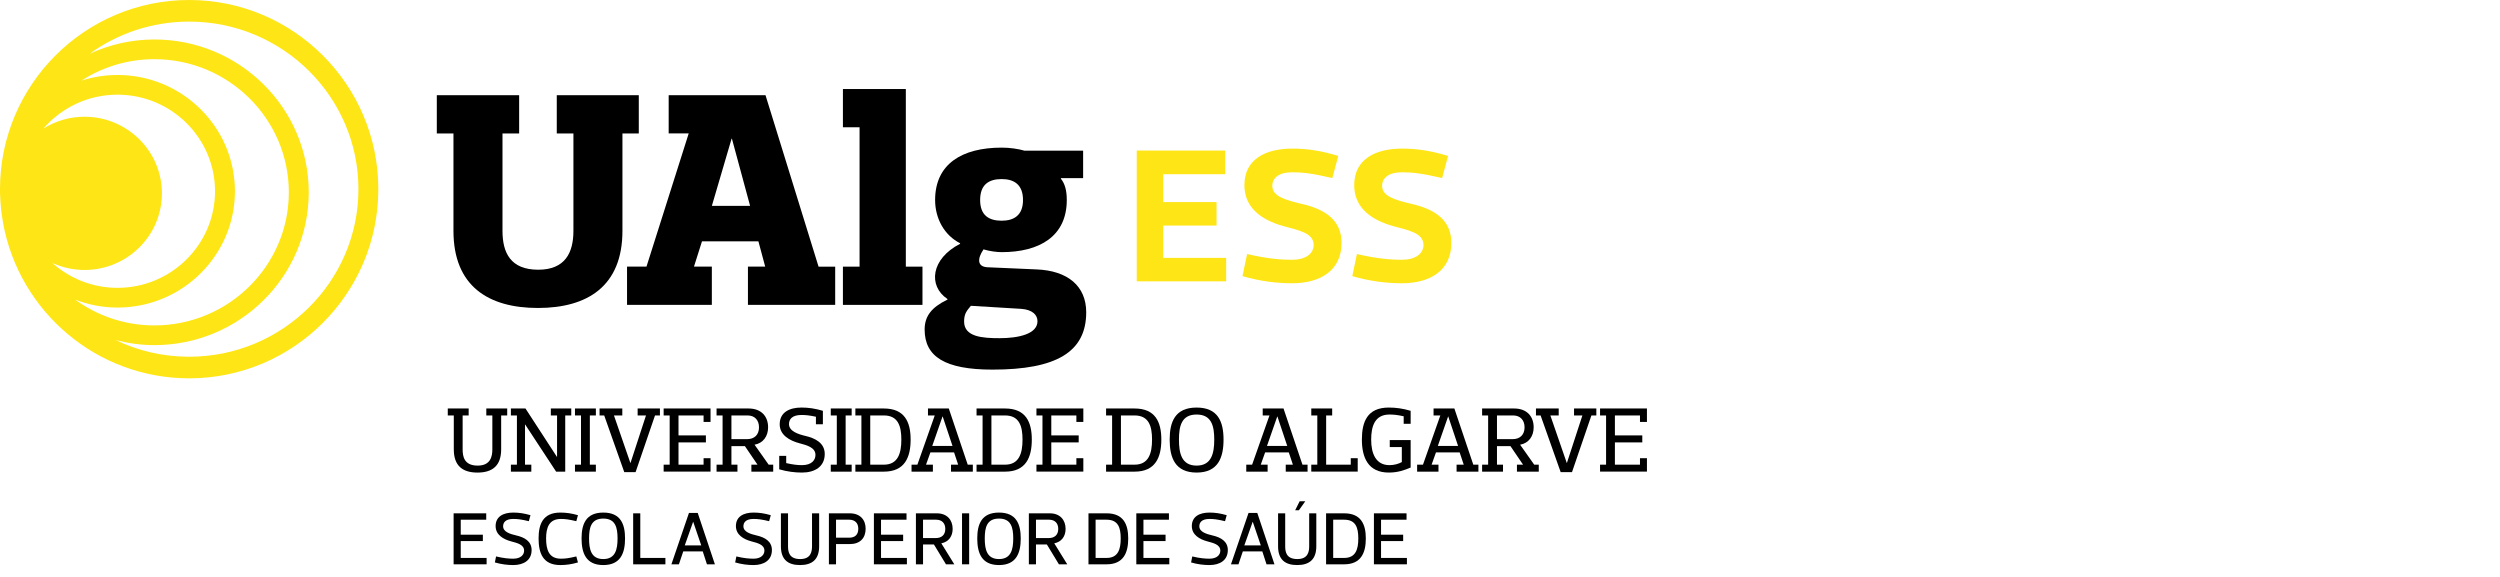 <?xml version="1.0" encoding="utf-8"?>
<!-- Generator: Adobe Illustrator 16.0.3, SVG Export Plug-In . SVG Version: 6.00 Build 0)  -->
<!DOCTYPE svg PUBLIC "-//W3C//DTD SVG 1.1//EN" "http://www.w3.org/Graphics/SVG/1.1/DTD/svg11.dtd">
<svg version="1.1" id="Layer_1" xmlns="http://www.w3.org/2000/svg" xmlns:xlink="http://www.w3.org/1999/xlink" x="0px" y="0px"
	 width="260px" height="60px" viewBox="0 0 260 60" enable-background="new 0 0 260 60" xml:space="preserve">
<path fill-rule="evenodd" clip-rule="evenodd" fill="#FEE515" d="M19.672,37.1c-2.741,0-5.338-0.623-7.652-1.736
	c1.291,0.333,2.638,0.529,4.034,0.529c8.853,0,16.055-7.129,16.055-15.894c0-8.763-7.202-15.893-16.055-15.893
	c-2.404,0-4.678,0.541-6.729,1.482c2.906-2.099,6.482-3.342,10.347-3.342c9.707,0,17.605,7.817,17.605,17.428
	C37.277,29.283,29.379,37.1,19.672,37.1L19.672,37.1z M12.216,31.987c-1.554,0-3.036-0.302-4.405-0.828
	c2.316,1.681,5.159,2.685,8.242,2.685c7.71,0,13.985-6.21,13.985-13.844c0-7.634-6.275-13.845-13.985-13.845
	c-2.795,0-5.395,0.825-7.582,2.229c1.182-0.379,2.438-0.587,3.745-0.587c6.737,0,12.216,5.426,12.216,12.095
	C24.433,26.559,18.954,31.987,12.216,31.987L12.216,31.987z M5.438,27.346c1.799,1.603,4.171,2.59,6.778,2.59
	c5.595,0,10.147-4.507,10.147-10.045c0-5.54-4.553-10.045-10.147-10.045c-3.079,0-5.837,1.369-7.699,3.521
	c1.24-0.774,2.702-1.227,4.273-1.227c4.438,0,8.049,3.574,8.049,7.968c0,4.397-3.611,7.97-8.049,7.97
	C7.592,28.077,6.459,27.81,5.438,27.346L5.438,27.346z M19.672,0C8.825,0,0,8.825,0,19.674c0,0.047,0.003,0.098,0.003,0.146
	C0.003,19.845,0,19.869,0,19.893c0,0.02,0.003,0.037,0.003,0.053c0,0.02-0.003,0.037-0.003,0.057c0,0.111,0.013,0.218,0.015,0.33
	c0.009,0.235,0.021,0.468,0.036,0.698c0.026,0.384,0.062,0.765,0.112,1.14c0.043,0.33,0.092,0.657,0.15,0.982
	c0.007,0.036,0.012,0.072,0.019,0.109c1.693,9.141,9.717,16.085,19.34,16.085c10.849,0,19.673-8.825,19.673-19.672
	C39.346,8.825,30.521,0,19.672,0z"/>
<g>
	<path fill-rule="evenodd" clip-rule="evenodd" d="M66.434,9.901v3.977h-1.7V24.01c0,5.742-3.624,8.019-8.788,8.019
		c-5.162,0-8.786-2.276-8.786-8.019V13.878h-1.732V9.901h8.563v3.977h-1.732V24.01c0,2.278,0.834,4.04,3.719,4.04
		c2.791,0,3.658-1.762,3.658-4.04V13.878h-1.732V9.901H66.434z"/>
	<path fill-rule="evenodd" clip-rule="evenodd" d="M79.613,9.901l5.517,17.83h1.73v3.977h-9.074V27.73h1.795l-0.706-2.629h-5.869
		l-0.833,2.629h1.859v3.977h-8.82V27.73h2.022l4.392-13.854h-2.084V9.901H79.613L79.613,9.901z M76.086,14.421l-2.053,6.991h3.978
		l-1.892-6.991H76.086z"/>
	<polygon fill-rule="evenodd" clip-rule="evenodd" points="87.664,9.259 94.206,9.259 94.206,27.731 95.937,27.731 95.937,31.708 
		87.664,31.708 87.664,27.731 89.395,27.731 89.395,13.236 87.664,13.236 	"/>
	<path fill-rule="evenodd" clip-rule="evenodd" d="M98.535,31.098c-2.052-1.378-1.7-4.201,1.314-5.74v-0.063
		c-1.604-0.802-2.597-2.533-2.597-4.491c0-3.751,2.79-5.451,6.926-5.451c0.834,0,1.731,0.128,2.374,0.319h6.093v2.855h-2.31v0.063
		c0.417,0.514,0.61,1.22,0.61,2.213c0,3.786-2.854,5.42-6.767,5.42c-0.513,0-1.25-0.095-1.892-0.288
		c-0.673,0.994-0.642,1.794,0.385,1.858l5.131,0.226c3.239,0.127,5.164,1.732,5.164,4.458c0,4.134-3.111,5.963-9.749,5.963
		c-4.939,0-7.055-1.347-7.055-4.169c0-1.378,0.705-2.309,2.373-3.11V31.098L98.535,31.098z M103.955,35.171
		c1.924,0,3.943-0.416,3.943-1.764c0-0.673-0.545-1.186-1.635-1.283l-5.291-0.321c-0.385,0.481-0.706,0.771-0.706,1.636
		C100.267,35.045,102.19,35.171,103.955,35.171L103.955,35.171z M106.393,20.804c0-1.635-0.963-2.18-2.214-2.18
		c-1.313,0-2.245,0.545-2.245,2.18c0,1.635,0.962,2.15,2.245,2.15C105.429,22.954,106.393,22.407,106.393,20.804z"/>
</g>
<g>
	<path d="M50.568,54.049h-2.651v1.559h2.3v0.663h-2.3v1.754h2.69v0.663h-3.431v-5.302h3.392V54.049z"/>
	<path d="M51.466,58.493l0.125-0.624c0.811,0.195,1.356,0.234,1.786,0.234c0.78,0,1.13-0.405,1.13-0.834
		c0-0.647-0.756-0.803-1.326-0.959c-0.865-0.227-1.637-0.702-1.637-1.599c0-1.006,0.819-1.403,1.833-1.403
		c0.584,0,1.13,0.078,1.793,0.272l-0.171,0.624c-0.803-0.195-1.193-0.234-1.622-0.234c-0.78,0-1.053,0.351-1.053,0.764
		c0,0.6,0.772,0.811,1.364,0.951c0.858,0.195,1.599,0.608,1.599,1.521c0,1.053-0.819,1.56-1.91,1.56
		C52.792,58.766,52.129,58.688,51.466,58.493z"/>
	<path d="M58.274,53.308c0.601,0,1.17,0.078,1.833,0.272l-0.171,0.624c-0.803-0.195-1.178-0.234-1.606-0.234
		c-1.224,0-1.536,0.896-1.536,2.027c0,1.208,0.312,2.105,1.536,2.105c0.429,0,0.803-0.039,1.606-0.234l0.171,0.624
		c-0.663,0.195-1.232,0.273-1.833,0.273c-1.817,0-2.261-1.248-2.261-2.768C56.013,54.517,56.458,53.308,58.274,53.308z"/>
	<path d="M60.483,55.998c0-1.481,0.444-2.69,2.261-2.69c1.809,0,2.261,1.208,2.261,2.69c0,1.505-0.452,2.768-2.261,2.768
		C60.927,58.766,60.483,57.503,60.483,55.998z M61.263,55.998c0,1.13,0.21,2.144,1.481,2.144c1.263,0,1.481-1.014,1.481-2.144
		c0-1.131-0.218-2.066-1.481-2.066C61.473,53.932,61.263,54.867,61.263,55.998z"/>
	<path d="M66.59,53.386v4.64h2.612v0.663h-3.353v-5.302H66.59z"/>
	<path d="M73.086,57.347h-2.027l-0.452,1.341h-0.78l1.825-5.341h0.912l1.786,5.341h-0.827L73.086,57.347z M72.081,54.275
		l-0.866,2.448h1.715l-0.834-2.448H72.081z"/>
	<path d="M76.457,58.493l0.125-0.624c0.811,0.195,1.356,0.234,1.786,0.234c0.78,0,1.13-0.405,1.13-0.834
		c0-0.647-0.756-0.803-1.326-0.959c-0.865-0.227-1.637-0.702-1.637-1.599c0-1.006,0.819-1.403,1.833-1.403
		c0.584,0,1.13,0.078,1.793,0.272l-0.171,0.624c-0.803-0.195-1.193-0.234-1.622-0.234c-0.78,0-1.053,0.351-1.053,0.764
		c0,0.6,0.772,0.811,1.364,0.951c0.858,0.195,1.599,0.608,1.599,1.521c0,1.053-0.819,1.56-1.91,1.56
		C77.782,58.766,77.12,58.688,76.457,58.493z"/>
	<path d="M84.45,56.817v-3.431h0.741v3.431c0,1.364-0.725,1.949-1.988,1.949c-1.271,0-1.988-0.585-1.988-1.949v-3.431h0.741v3.431
		c0,0.584,0.117,1.325,1.263,1.325C84.31,58.142,84.45,57.401,84.45,56.817z"/>
	<path d="M86.947,56.583v2.105h-0.741v-5.302h2.183c1.053,0,1.638,0.663,1.638,1.599c0,0.975-0.585,1.598-1.638,1.598H86.947z
		 M86.947,55.92h1.365c0.584,0,0.951-0.289,0.951-0.936c0-0.601-0.367-0.936-0.951-0.936h-1.365V55.92z"/>
	<path d="M94.278,54.049h-2.651v1.559h2.3v0.663h-2.3v1.754h2.69v0.663h-3.431v-5.302h3.392V54.049z"/>
	<path d="M98.381,58.688l-1.255-2.066h-1.13v2.066h-0.741v-5.302h2.183c1.053,0,1.638,0.686,1.638,1.622
		c0,0.749-0.406,1.349-1.178,1.497l1.349,2.183H98.381z M95.995,55.959h1.326c0.584,0,0.99-0.312,0.99-0.951
		c0-0.608-0.367-0.959-0.951-0.959h-1.365V55.959z"/>
	<path d="M100.051,58.688v-5.302h0.741v5.302H100.051z"/>
	<path d="M101.635,55.998c0-1.481,0.445-2.69,2.261-2.69c1.809,0,2.261,1.208,2.261,2.69c0,1.505-0.452,2.768-2.261,2.768
		C102.08,58.766,101.635,57.503,101.635,55.998z M102.415,55.998c0,1.13,0.21,2.144,1.481,2.144c1.263,0,1.481-1.014,1.481-2.144
		c0-1.131-0.218-2.066-1.481-2.066C102.625,53.932,102.415,54.867,102.415,55.998z"/>
	<path d="M110.127,58.688l-1.255-2.066h-1.13v2.066h-0.741v-5.302h2.183c1.053,0,1.638,0.686,1.638,1.622
		c0,0.749-0.406,1.349-1.178,1.497l1.349,2.183H110.127z M107.742,55.959h1.326c0.584,0,0.99-0.312,0.99-0.951
		c0-0.608-0.367-0.959-0.951-0.959h-1.365V55.959z"/>
	<path d="M113.202,58.688v-5.302h1.887c1.739,0,2.246,1.131,2.246,2.612c0,1.505-0.507,2.69-2.246,2.69H113.202z M115.088,58.025
		c1.193,0,1.466-0.897,1.466-2.027c0-1.131-0.273-1.949-1.466-1.949h-1.146v3.977H115.088z"/>
	<path d="M121.569,54.049h-2.651v1.559h2.3v0.663h-2.3v1.754h2.69v0.663h-3.431v-5.302h3.392V54.049z"/>
	<path d="M123.872,58.493l0.125-0.624c0.811,0.195,1.356,0.234,1.786,0.234c0.78,0,1.13-0.405,1.13-0.834
		c0-0.647-0.756-0.803-1.326-0.959c-0.865-0.227-1.637-0.702-1.637-1.599c0-1.006,0.819-1.403,1.833-1.403
		c0.584,0,1.13,0.078,1.793,0.272l-0.171,0.624c-0.803-0.195-1.193-0.234-1.622-0.234c-0.78,0-1.053,0.351-1.053,0.764
		c0,0.6,0.772,0.811,1.364,0.951c0.858,0.195,1.599,0.608,1.599,1.521c0,1.053-0.819,1.56-1.91,1.56
		C125.197,58.766,124.535,58.688,123.872,58.493z"/>
	<path d="M131.281,57.347h-2.027l-0.452,1.341h-0.78l1.825-5.341h0.912l1.786,5.341h-0.827L131.281,57.347z M130.275,54.275
		l-0.866,2.448h1.715l-0.834-2.448H130.275z"/>
	<path d="M136.155,56.817v-3.431h0.741v3.431c0,1.364-0.725,1.949-1.988,1.949c-1.271,0-1.988-0.585-1.988-1.949v-3.431h0.741v3.431
		c0,0.584,0.117,1.325,1.263,1.325C136.015,58.142,136.155,57.401,136.155,56.817z M135.087,53.066h-0.39l0.468-0.936h0.585
		L135.087,53.066z"/>
	<path d="M137.912,58.688v-5.302h1.887c1.739,0,2.246,1.131,2.246,2.612c0,1.505-0.507,2.69-2.246,2.69H137.912z M139.798,58.025
		c1.193,0,1.466-0.897,1.466-2.027c0-1.131-0.273-1.949-1.466-1.949h-1.146v3.977H139.798z"/>
	<path d="M146.28,54.049h-2.651v1.559h2.3v0.663h-2.3v1.754h2.69v0.663h-3.431v-5.302h3.392V54.049z"/>
</g>
<g>
	<path d="M52.749,42.483v0.724h-0.628v3.526c0,1.69-0.898,2.415-2.463,2.415c-1.575,0-2.463-0.725-2.463-2.415v-3.526h-0.627v-0.724
		h2.173v0.724h-0.627v3.526c0,0.724,0.145,1.69,1.564,1.69c1.353,0,1.526-0.966,1.526-1.69v-3.526h-0.628v-0.724H52.749z"/>
	<path d="M59.411,42.483v0.724h-0.627v5.844h-0.947l-3.216-4.897h-0.02v4.172h0.657v0.725h-2.125v-0.725h0.627v-5.119h-0.627v-0.724
		h1.516l3.265,5.022h0.02v-4.298h-0.647v-0.724H59.411z"/>
	<path d="M60.424,48.326v-5.119h-0.627v-0.724h2.173v0.724h-0.627v5.119h0.627v0.725h-2.173v-0.725H60.424z"/>
	<path d="M68.633,42.483v0.724h-0.512l-2.019,5.892h-1.179l-2.086-5.892h-0.483v-0.724h2.366v0.724h-0.869l1.709,4.945h0.01
		l1.613-4.945h-0.869v-0.724H68.633z"/>
	<path d="M73.896,42.483v1.4h-0.724v-0.676h-2.608v2.077h2.849v0.725h-2.849v2.318h2.608V47.65h0.724v1.4h-4.877v-0.725h0.627
		v-5.119h-0.627v-0.724H73.896z"/>
	<path d="M77.855,42.483c1.304,0,2.028,0.802,2.028,1.96c0,0.927-0.521,1.652-1.41,1.806l1.468,2.077h0.473v0.725h-2.27v-0.725
		h0.637l-1.313-1.932h-1.4v1.932h0.627v0.725h-2.173v-0.725h0.627v-5.119h-0.627v-0.724H77.855z M76.068,45.67h1.642
		c0.725,0,1.227-0.435,1.227-1.227c0-0.753-0.454-1.236-1.179-1.236h-1.69V45.67z"/>
	<path d="M81.766,47.409v0.753c0.715,0.164,1.198,0.212,1.642,0.212c1.014,0,1.4-0.531,1.4-1.063c0-0.792-0.937-1.014-1.642-1.207
		c-1.072-0.28-2.077-0.87-2.077-1.98c0-1.246,1.014-1.739,2.27-1.739c0.724,0,1.4,0.097,2.221,0.338v1.401h-0.724v-0.783
		c-0.676-0.145-1.072-0.184-1.497-0.184c-0.966,0-1.304,0.435-1.304,0.947c0,0.744,0.957,1.053,1.69,1.227
		c1.063,0.242,2.028,0.753,2.028,1.884c0,1.304-1.014,1.932-2.366,1.932c-0.725,0-1.545-0.097-2.367-0.338v-1.4H81.766z"/>
	<path d="M87.028,48.326v-5.119H86.4v-0.724h2.173v0.724h-0.627v5.119h0.627v0.725H86.4v-0.725H87.028z"/>
	<path d="M91.924,42.483c2.154,0,2.782,1.4,2.782,3.235c0,1.864-0.627,3.333-2.782,3.333h-2.965v-0.725h0.627v-5.119h-0.627v-0.724
		H91.924z M91.924,48.326c1.478,0,1.816-1.207,1.816-2.608c0-1.4-0.338-2.511-1.816-2.511h-1.419v5.119H91.924z"/>
	<path d="M98.674,42.483l1.97,5.843h0.531v0.725h-2.27v-0.725h0.744l-0.425-1.275h-2.463l-0.454,1.275h0.714v0.725h-2.221v-0.725
		h0.608l1.806-5.119h-0.705v-0.724H98.674z M98.027,43.304l-1.072,3.072h2.105l-1.024-3.072H98.027z"/>
	<path d="M104.526,42.483c2.154,0,2.782,1.4,2.782,3.235c0,1.864-0.627,3.333-2.782,3.333h-2.965v-0.725h0.627v-5.119h-0.627v-0.724
		H104.526z M104.526,48.326c1.478,0,1.816-1.207,1.816-2.608c0-1.4-0.338-2.511-1.816-2.511h-1.419v5.119H104.526z"/>
	<path d="M112.667,42.483v1.4h-0.724v-0.676h-2.608v2.077h2.849v0.725h-2.849v2.318h2.608V47.65h0.724v1.4h-4.877v-0.725h0.627
		v-5.119h-0.627v-0.724H112.667z"/>
	<path d="M117.997,42.483c2.154,0,2.782,1.4,2.782,3.235c0,1.864-0.627,3.333-2.782,3.333h-2.965v-0.725h0.627v-5.119h-0.627v-0.724
		H117.997z M117.997,48.326c1.478,0,1.816-1.207,1.816-2.608c0-1.4-0.338-2.511-1.816-2.511h-1.419v5.119H117.997z"/>
	<path d="M121.646,45.718c0-1.835,0.551-3.332,2.801-3.332c2.241,0,2.801,1.497,2.801,3.332c0,1.864-0.56,3.429-2.801,3.429
		C122.197,49.147,121.646,47.583,121.646,45.718z M122.612,45.718c0,1.401,0.261,2.705,1.835,2.705c1.564,0,1.835-1.304,1.835-2.705
		c0-1.4-0.271-2.607-1.835-2.607C122.873,43.111,122.612,44.318,122.612,45.718z"/>
	<path d="M133.486,42.483l1.97,5.843h0.531v0.725h-2.27v-0.725h0.744l-0.425-1.275h-2.463l-0.454,1.275h0.714v0.725h-2.221v-0.725
		h0.608l1.806-5.119h-0.705v-0.724H133.486z M132.839,43.304l-1.072,3.072h2.105l-1.024-3.072H132.839z"/>
	<path d="M141.202,47.65v1.4h-4.829v-0.725H137v-5.119h-0.627v-0.724h2.173v0.724h-0.627v5.119h2.56V47.65H141.202z"/>
	<path d="M144.504,48.375c0.483,0,0.927-0.125,1.285-0.318v-1.565h-1.255v-0.725h2.173v2.859c-0.667,0.28-1.342,0.521-2.27,0.521
		c-2.154,0-2.801-1.565-2.801-3.429c0-1.835,0.551-3.332,2.801-3.332c0.744,0,1.449,0.097,2.27,0.338v1.353h-0.724v-0.783
		c-0.657-0.145-1.043-0.183-1.478-0.183c-1.516,0-1.903,1.207-1.903,2.607C142.601,47.167,143.084,48.375,144.504,48.375z"/>
	<path d="M151.254,42.483l1.97,5.843h0.531v0.725h-2.27v-0.725h0.744l-0.425-1.275h-2.463l-0.454,1.275h0.715v0.725h-2.221v-0.725
		h0.608l1.806-5.119h-0.705v-0.724H151.254z M150.607,43.304l-1.072,3.072h2.105l-1.024-3.072H150.607z"/>
	<path d="M157.473,42.483c1.304,0,2.028,0.802,2.028,1.96c0,0.927-0.521,1.652-1.41,1.806l1.468,2.077h0.473v0.725h-2.27v-0.725
		h0.637l-1.313-1.932h-1.4v1.932h0.627v0.725h-2.173v-0.725h0.627v-5.119h-0.627v-0.724H157.473z M155.686,45.67h1.642
		c0.725,0,1.227-0.435,1.227-1.227c0-0.753-0.454-1.236-1.179-1.236h-1.69V45.67z"/>
	<path d="M166.019,42.483v0.724h-0.512l-2.019,5.892h-1.179l-2.086-5.892h-0.483v-0.724h2.366v0.724h-0.869l1.709,4.945h0.01
		l1.613-4.945h-0.869v-0.724H166.019z"/>
	<path d="M171.282,42.483v1.4h-0.724v-0.676h-2.608v2.077h2.849v0.725h-2.849v2.318h2.608V47.65h0.724v1.4h-4.877v-0.725h0.627
		v-5.119h-0.627v-0.724H171.282z"/>
</g>
<g>
	<path fill="#FEE515" d="M127.421,18.117h-6.441v2.901h5.541v2.44h-5.541v3.361h6.542v2.44h-9.302V15.656h9.202V18.117z"/>
	<path fill="#FEE515" d="M129.219,28.719l0.48-2.301c2.121,0.5,3.621,0.601,4.681,0.601c1.4,0,2.24-0.641,2.24-1.541
		c0-1.26-1.56-1.521-3.141-1.96c-2.36-0.66-4.061-1.96-4.061-4.261c0-2.741,2.261-3.801,4.961-3.801c1.54,0,2.94,0.2,4.801,0.76
		l-0.62,2.301c-2.141-0.5-3.141-0.6-4.181-0.6c-1.4,0-2.061,0.6-2.061,1.42c0,1.12,1.46,1.48,3.101,1.88
		c2.36,0.54,4.101,1.66,4.101,4.041c0,2.901-2.241,4.201-5.141,4.201C132.82,29.459,131.08,29.259,129.219,28.719z"/>
	<path fill="#FEE515" d="M140.639,28.719l0.48-2.301c2.121,0.5,3.621,0.601,4.681,0.601c1.4,0,2.24-0.641,2.24-1.541
		c0-1.26-1.56-1.521-3.141-1.96c-2.36-0.66-4.061-1.96-4.061-4.261c0-2.741,2.261-3.801,4.961-3.801c1.54,0,2.94,0.2,4.801,0.76
		l-0.62,2.301c-2.141-0.5-3.141-0.6-4.181-0.6c-1.4,0-2.061,0.6-2.061,1.42c0,1.12,1.46,1.48,3.101,1.88
		c2.36,0.54,4.101,1.66,4.101,4.041c0,2.901-2.241,4.201-5.141,4.201C144.24,29.459,142.5,29.259,140.639,28.719z"/>
</g>
</svg>
